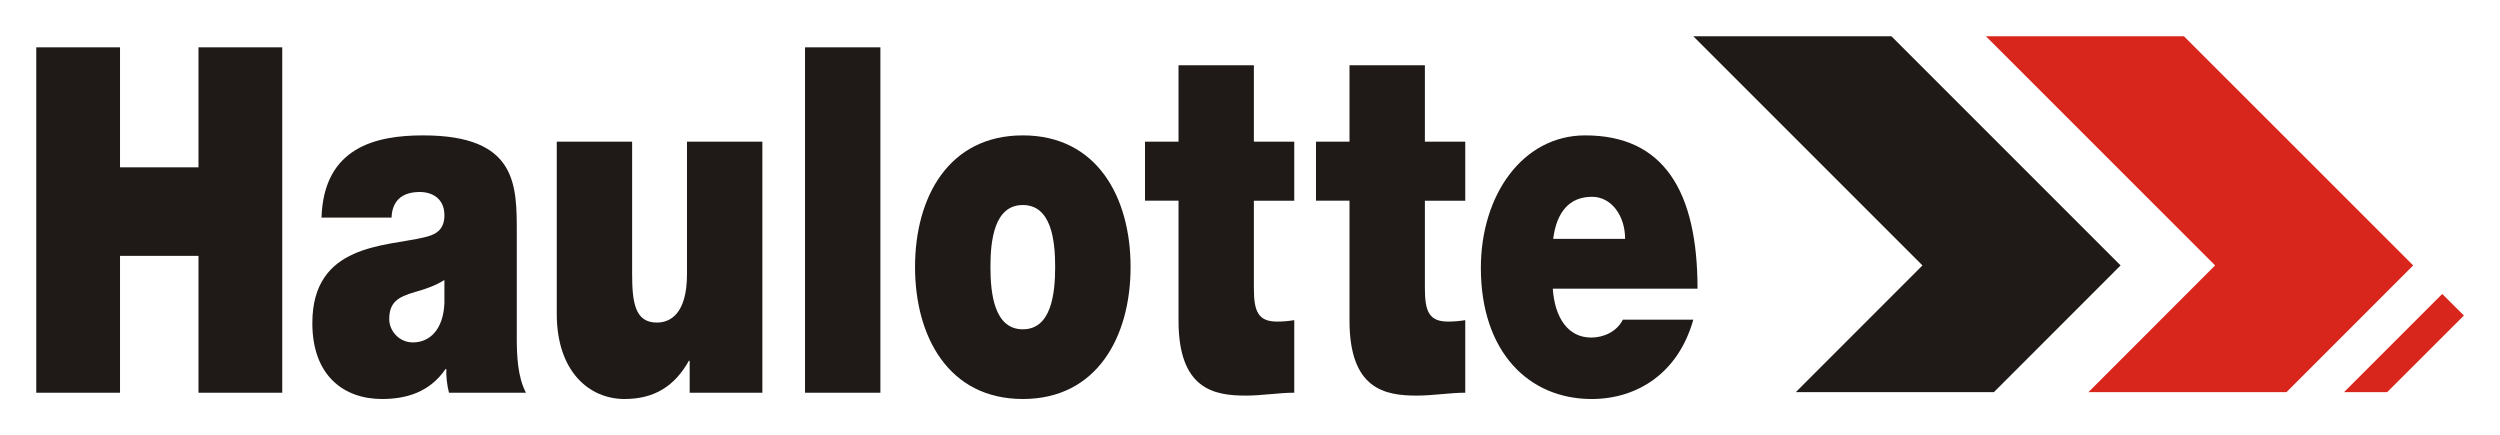 <?xml version="1.0" encoding="UTF-8" standalone="no"?>
<svg
   xmlns:dc="http://purl.org/dc/elements/1.1/"
   xmlns:cc="http://creativecommons.org/ns#"
   xmlns:rdf="http://www.w3.org/1999/02/22-rdf-syntax-ns#"
   xmlns:svg="http://www.w3.org/2000/svg"
   xmlns="http://www.w3.org/2000/svg"
   xmlns:sodipodi="http://sodipodi.sourceforge.net/DTD/sodipodi-0.dtd"
   xmlns:inkscape="http://www.inkscape.org/namespaces/inkscape"
   version="1.1"
   width="344.631"
   height="60"
   id="svg2"
   inkscape:version="0.92.2 (5c3e80d, 2017-08-06)"
   viewBox="0 0 344.631 60"
   sodipodi:docname="logo_haulotte.svg">
  <defs
     id="defs40" />
  <sodipodi:namedview
     pagecolor="#ffffff"
     bordercolor="#666666"
     borderopacity="1"
     objecttolerance="10"
     gridtolerance="10"
     guidetolerance="10"
     inkscape:pageopacity="0"
     inkscape:pageshadow="2"
     inkscape:window-width="1920"
     inkscape:window-height="1058"
     id="namedview38"
     showgrid="false"
     fit-margin-top="5"
     fit-margin-right="5"
     fit-margin-left="5"
     fit-margin-bottom="5"
     inkscape:zoom="5.2124055"
     inkscape:cx="175.8299"
     inkscape:cy="24.261699"
     inkscape:window-x="-8"
     inkscape:window-y="-8"
     inkscape:window-maximized="1"
     inkscape:current-layer="svg2" />
  <g
     id="g836"
     transform="matrix(1.298,0,0,1.298,-1.49,-1.49)">
    <path
       inkscape:connector-curvature="0"
       id="path6"
       style="fill:#d9261c;fill-rule:evenodd"
       d="m 257.438,29.336 c 0,0 -24.344,-24.336 -24.344,-24.336 0,0 -21.033,0 -21.033,0 0,0 24.337,24.336 24.337,24.336 0,0 -13.45,13.458 -13.45,13.458 0,0 21.033,0 21.033,0 0,0 13.456,-13.458 13.456,-13.458 z" />
    <path
       inkscape:connector-curvature="0"
       id="path8"
       style="fill:#1f1a17;fill-opacity:1;fill-rule:evenodd"
       d="m 226.362,29.336 c 0,0 -24.337,-24.336 -24.337,-24.336 0,0 -21.042,0 -21.042,0 0,0 24.338,24.336 24.338,24.336 0,0 -13.452,13.458 -13.452,13.458 0,0 21.039,0 21.039,0 0,0 13.454,-13.458 13.454,-13.458 z" />
    <path
       inkscape:connector-curvature="0"
       id="path10"
       style="fill:#d9261c;fill-rule:evenodd"
       d="m 250.091,42.795 c 0,0 4.581,0 4.581,0 0,0 8.15,-8.137 8.15,-8.137 0,0 -2.301,-2.29 -2.301,-2.29 0,0 -10.431,10.427 -10.431,10.427 z" />
    <path
       inkscape:connector-curvature="0"
       id="path12"
       style="fill:#1f1a17;fill-opacity:1;fill-rule:evenodd"
       d="m 5,6.178 c 0,0 8.895,0 8.895,0 0,0 0,12.738 0,12.738 0,0 8.332,0 8.332,0 0,0 0,-12.738 0,-12.738 0,0 8.896,0 8.896,0 0,0 0,36.678 0,36.678 0,0 -8.896,0 -8.896,0 0,0 0,-14.536 0,-14.536 0,0 -8.332,0 -8.332,0 0,0 0,14.536 0,14.536 0,0 -8.895,0 -8.895,0 0,0 0,-36.678 0,-36.678 z" />
    <path
       inkscape:connector-curvature="0"
       id="path14"
       style="fill:#1f1a17;fill-opacity:1;fill-rule:evenodd"
       d="m 48.345,30.884 c -0.967,0.617 -2.058,0.976 -3.145,1.285 -1.783,0.512 -2.713,1.079 -2.713,2.879 0,1.235 1.048,2.466 2.508,2.466 1.816,0 3.237,-1.393 3.35,-4.167 0,0 0,-2.463 0,-2.463 z m 7.685,6.012 c 0,2 0.083,4.263 0.976,5.959 0,0 -8.174,0 -8.174,0 -0.199,-0.722 -0.321,-1.796 -0.283,-2.517 0,0 -0.079,0 -0.079,0 -1.696,2.465 -4.163,3.185 -6.758,3.185 -4.038,0 -7.393,-2.465 -7.393,-8.065 0,-8.426 7.764,-8.117 11.844,-9.095 1.094,-0.253 2.183,-0.663 2.183,-2.359 0,-1.798 -1.331,-2.467 -2.621,-2.467 -2.471,0 -2.956,1.589 -2.995,2.723 0,0 -7.438,0 -7.438,0 0.238,-7.501 5.817,-8.734 10.793,-8.734 10.03,0 9.947,5.292 9.947,10.427 0,0 0,10.944 0,10.944 z" />
    <path
       inkscape:connector-curvature="0"
       id="path16"
       style="fill:#1f1a17;fill-opacity:1;fill-rule:evenodd"
       d="m 82.114,42.855 c 0,0 -7.721,0 -7.721,0 0,0 0,-3.39 0,-3.39 0,0 -0.085,0 -0.085,0 -1.493,2.667 -3.639,4.058 -6.834,4.058 -3.759,0 -7.196,-2.927 -7.196,-9.041 0,0 0,-18.29 0,-18.29 0,0 8.004,0 8.004,0 0,0 0,13.973 0,13.973 0,3.083 0.286,5.24 2.628,5.24 1.379,0 3.198,-0.873 3.198,-5.137 0,0 0,-14.076 0,-14.076 0,0 8.006,0 8.006,0 0,0 0,26.663 0,26.663 z" />
    <path
       inkscape:connector-curvature="0"
       id="path18"
       style="fill:#1f1a17;fill-opacity:1;fill-rule:evenodd"
       d="m 86.643,6.178 c 0,0 8.006,0 8.006,0 0,0 0,36.678 0,36.678 0,0 -8.006,0 -8.006,0 0,0 0,-36.678 0,-36.678 z" />
    <path
       inkscape:connector-curvature="0"
       id="path20"
       style="fill:#1f1a17;fill-opacity:1;fill-rule:evenodd"
       d="m 109.776,22.923 c -3.034,0 -3.44,3.751 -3.44,6.577 0,2.824 0.406,6.621 3.44,6.621 3.03,0 3.434,-3.797 3.434,-6.621 0,-2.826 -0.404,-6.577 -3.434,-6.577 z m 0,20.6 c -7.891,0 -11.448,-6.627 -11.448,-14.023 0,-7.398 3.558,-13.974 11.448,-13.974 7.886,0 11.444,6.577 11.444,13.974 0,7.396 -3.558,14.023 -11.444,14.023 z" />
    <path
       inkscape:connector-curvature="0"
       id="path22"
       style="fill:#1f1a17;fill-opacity:1;fill-rule:evenodd"
       d="m 134.314,16.193 c 0,0 4.289,0 4.289,0 0,0 0,6.271 0,6.271 0,0 -4.289,0 -4.289,0 0,0 0,9.293 0,9.293 0,2.466 0.452,3.544 2.471,3.544 0.607,0 1.214,-0.051 1.818,-0.153 0,0 0,7.707 0,7.707 -1.613,0 -3.436,0.308 -5.136,0.308 -3.394,0 -7.155,-0.666 -7.155,-7.965 0,0 0,-12.735 0,-12.735 0,0 -3.56,0 -3.56,0 0,0 0,-6.271 0,-6.271 0,0 3.56,0 3.56,0 0,0 0,-8.113 0,-8.113 0,0 8.002,0 8.002,0 0,0 0,8.113 0,8.113 z" />
    <path
       inkscape:connector-curvature="0"
       id="path24"
       style="fill:#1f1a17;fill-opacity:1;fill-rule:evenodd"
       d="m 152.476,16.193 c 0,0 4.287,0 4.287,0 0,0 0,6.271 0,6.271 0,0 -4.287,0 -4.287,0 0,0 0,9.293 0,9.293 0,2.466 0.443,3.544 2.467,3.544 0.6,0 1.216,-0.051 1.82,-0.153 0,0 0,7.707 0,7.707 -1.622,0 -3.44,0.308 -5.138,0.308 -3.396,0 -7.155,-0.666 -7.155,-7.965 0,0 0,-12.735 0,-12.735 0,0 -3.56,0 -3.56,0 0,0 0,-6.271 0,-6.271 0,0 3.56,0 3.56,0 0,0 0,-8.113 0,-8.113 0,0 8.006,0 8.006,0 0,0 0,8.113 0,8.113 z" />
    <path
       inkscape:connector-curvature="0"
       id="path26"
       style="fill:#1f1a17;fill-opacity:1;fill-rule:evenodd"
       d="m 173.741,26.52 c 0,-2.467 -1.452,-4.471 -3.515,-4.471 -2.388,0 -3.759,1.594 -4.125,4.471 0,0 7.64,0 7.64,0 z m -7.681,5.288 c 0.205,3.033 1.578,5.191 4.084,5.191 1.299,0 2.711,-0.617 3.357,-1.899 0,0 7.482,0 7.482,0 -1.615,5.748 -6.027,8.424 -10.793,8.424 -6.714,0 -11.769,-5.035 -11.769,-13.922 0,-7.755 4.446,-14.076 11.08,-14.076 8.334,0 11.931,5.906 11.931,16.282 0,0 -15.371,0 -15.371,0 z" />
  </g>
</svg>
